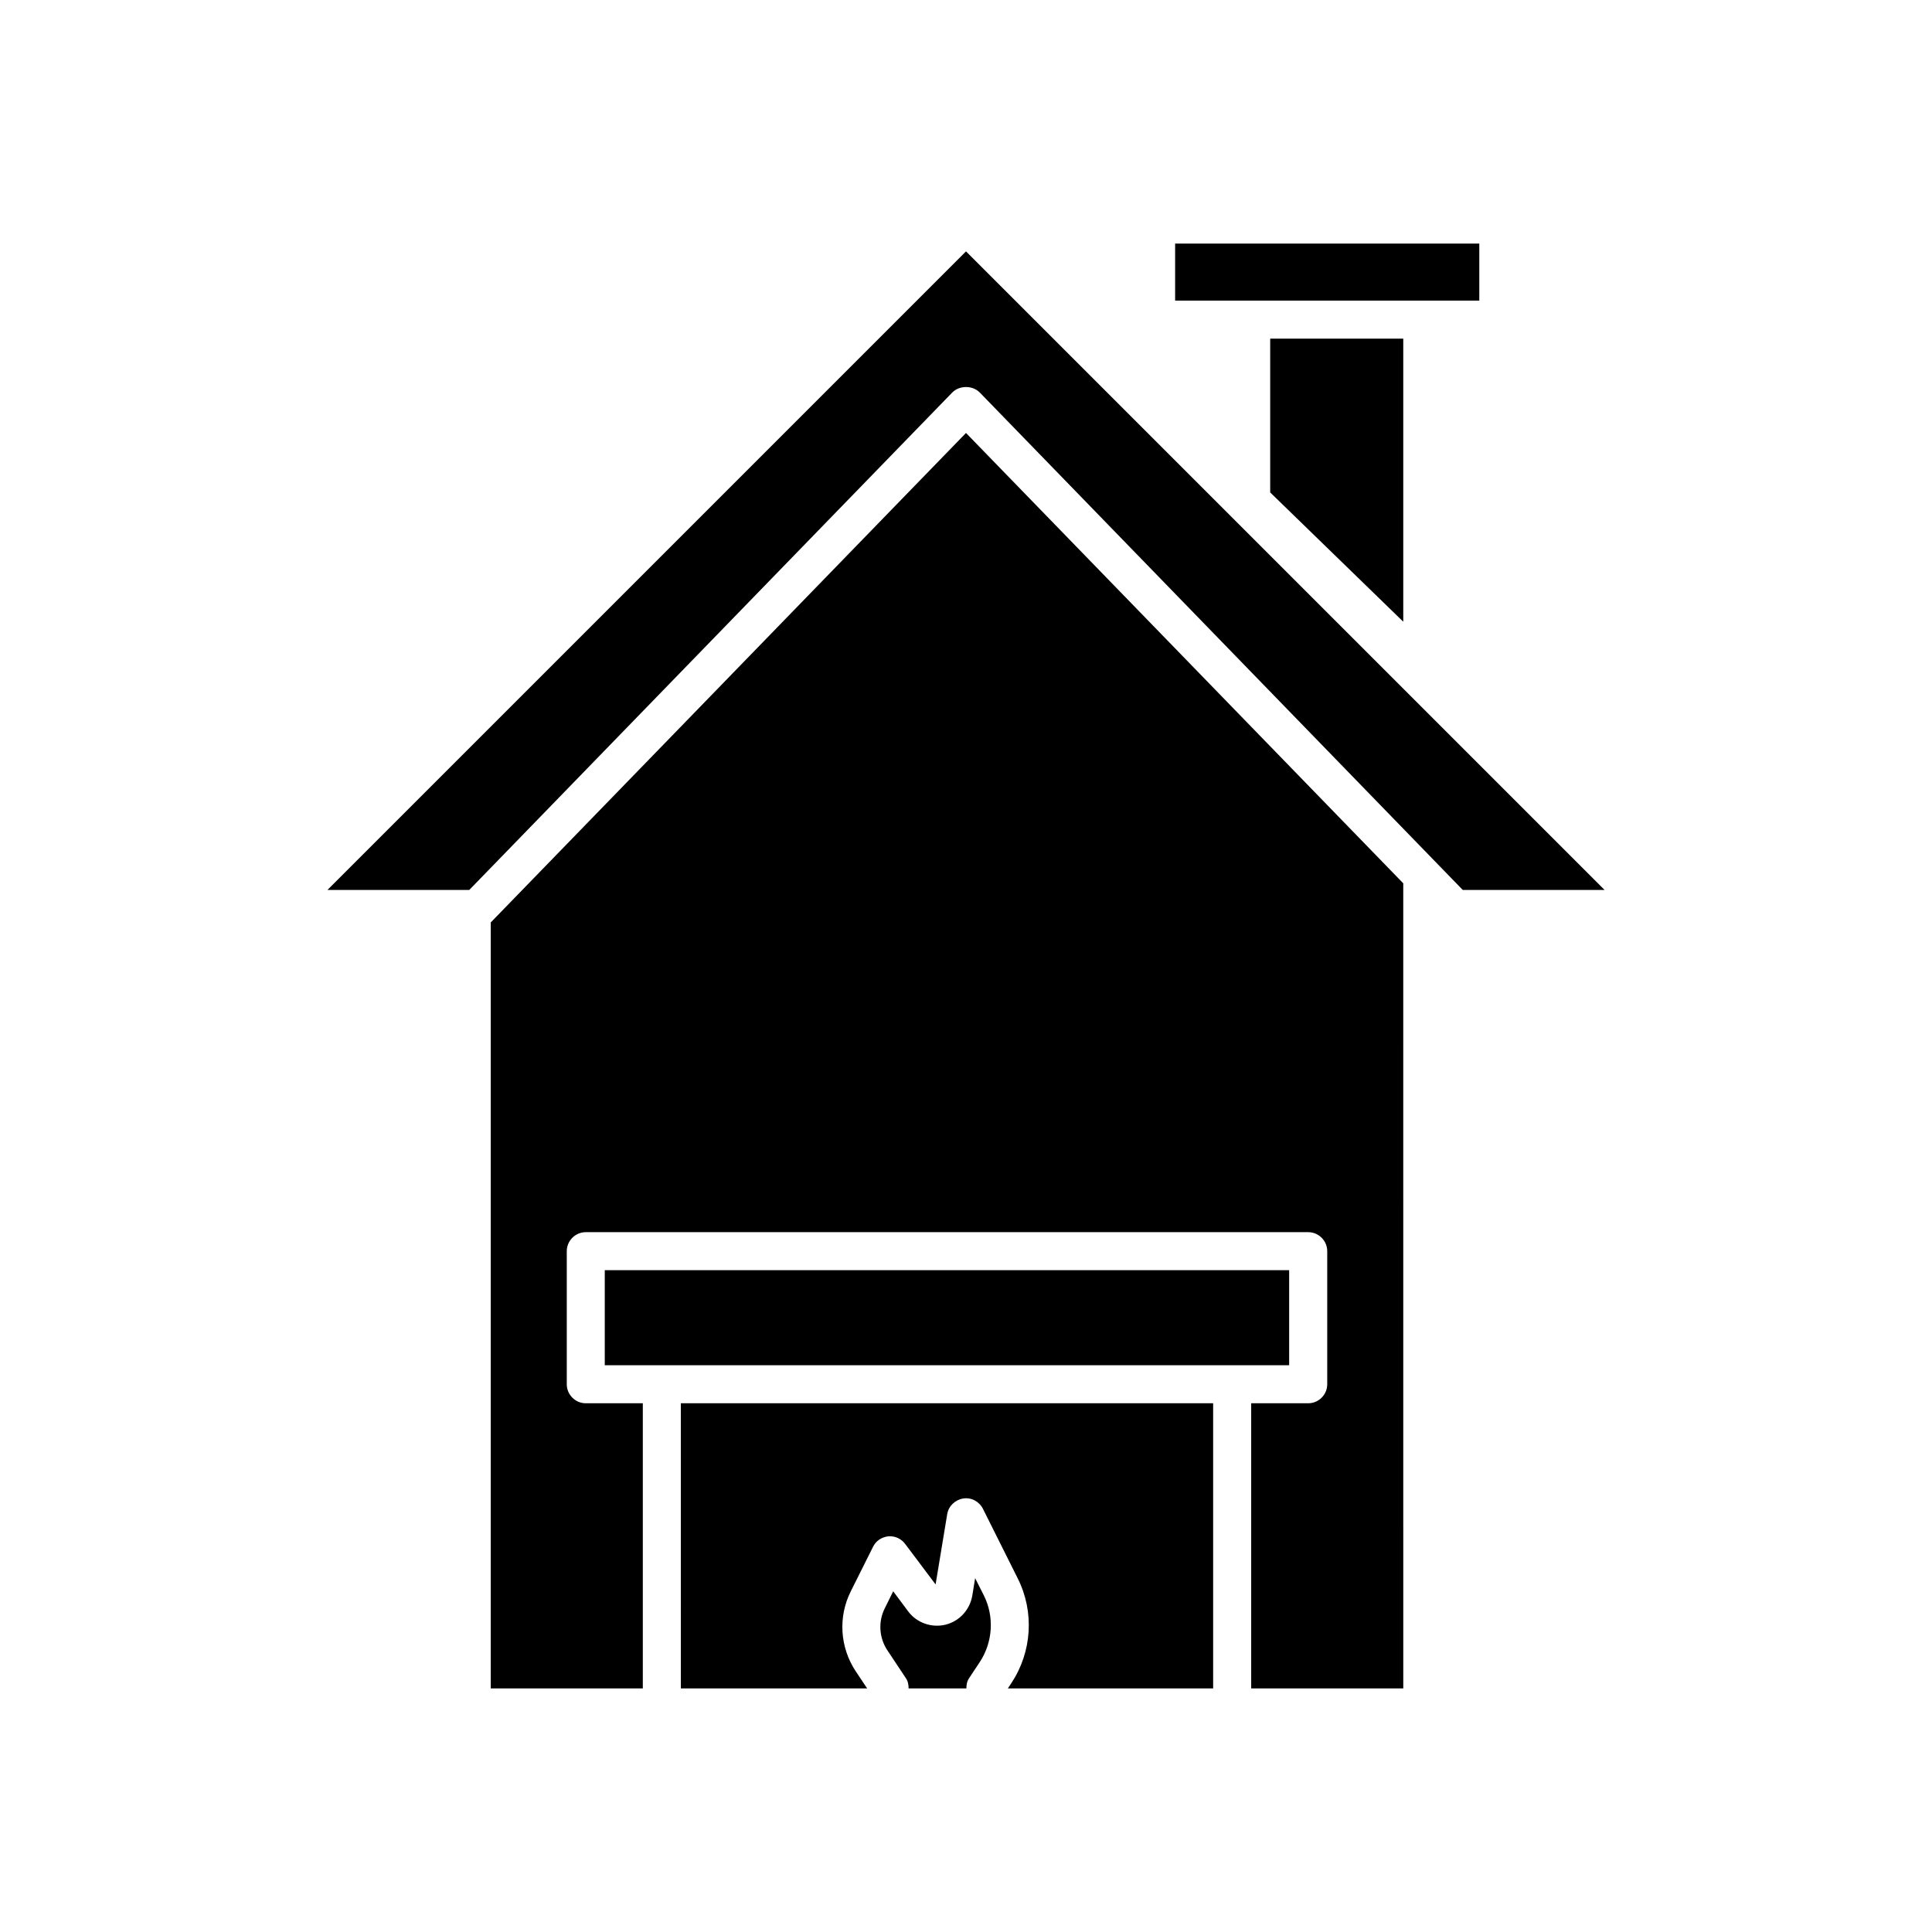 <?xml version="1.0" encoding="UTF-8"?>
<!-- Uploaded to: ICON Repo, www.svgrepo.com, Generator: ICON Repo Mixer Tools -->
<svg fill="#000000" width="800px" height="800px" version="1.1" viewBox="144 144 512 512" xmlns="http://www.w3.org/2000/svg">
 <g>
  <path d="m402.42 562.23-0.754 4.637c-0.656 3.777-3.426 6.801-7.156 7.707-3.676 0.855-7.559-0.504-9.824-3.527l-3.981-5.34-2.215 4.484c-1.812 3.578-1.512 7.859 0.656 11.133l4.887 7.356c0.602 0.855 0.754 1.812 0.754 2.769h15.316c0-0.957 0.152-1.914 0.754-2.769l2.769-4.184c3.477-5.238 3.93-12.043 1.109-17.684z"/>
  <path d="m455.42 208.55h80.609v15.113h-80.609z"/>
  <path d="m324.43 591.45h49.375l-3.023-4.535c-4.184-6.297-4.734-14.41-1.309-21.211l5.894-11.789c0.754-1.559 2.266-2.566 4.027-2.769 1.762-0.152 3.426 0.605 4.484 2.016l8.062 10.73 3.074-18.59c0.352-2.168 2.066-3.828 4.231-4.18 2.168-0.352 4.281 0.805 5.238 2.719l9.219 18.438c4.484 8.918 3.777 19.547-1.711 27.809l-0.906 1.363h54.41v-75.57h-141.07z"/>
  <path d="m400 210.62-169.23 169.23h37.586l128.02-131.85c1.914-1.914 5.34-1.914 7.254 0l128.02 131.85h37.586z"/>
  <path d="m515.88 308.76v-75.016h-35.266v40.758z"/>
  <path d="m274.1 388.41h-0.051v203.04h40.305v-75.57h-15.113c-2.769 0-5.039-2.266-5.039-5.039v-35.266c0-2.769 2.266-5.039 5.039-5.039h191.45c2.769 0 5.039 2.266 5.039 5.039v35.266c0 2.769-2.266 5.039-5.039 5.039h-15.113v75.57h40.305l-0.004-213.36-115.88-119.35z"/>
  <path d="m304.27 480.61h181.37v25.191h-181.37z"/>
 </g>
</svg>